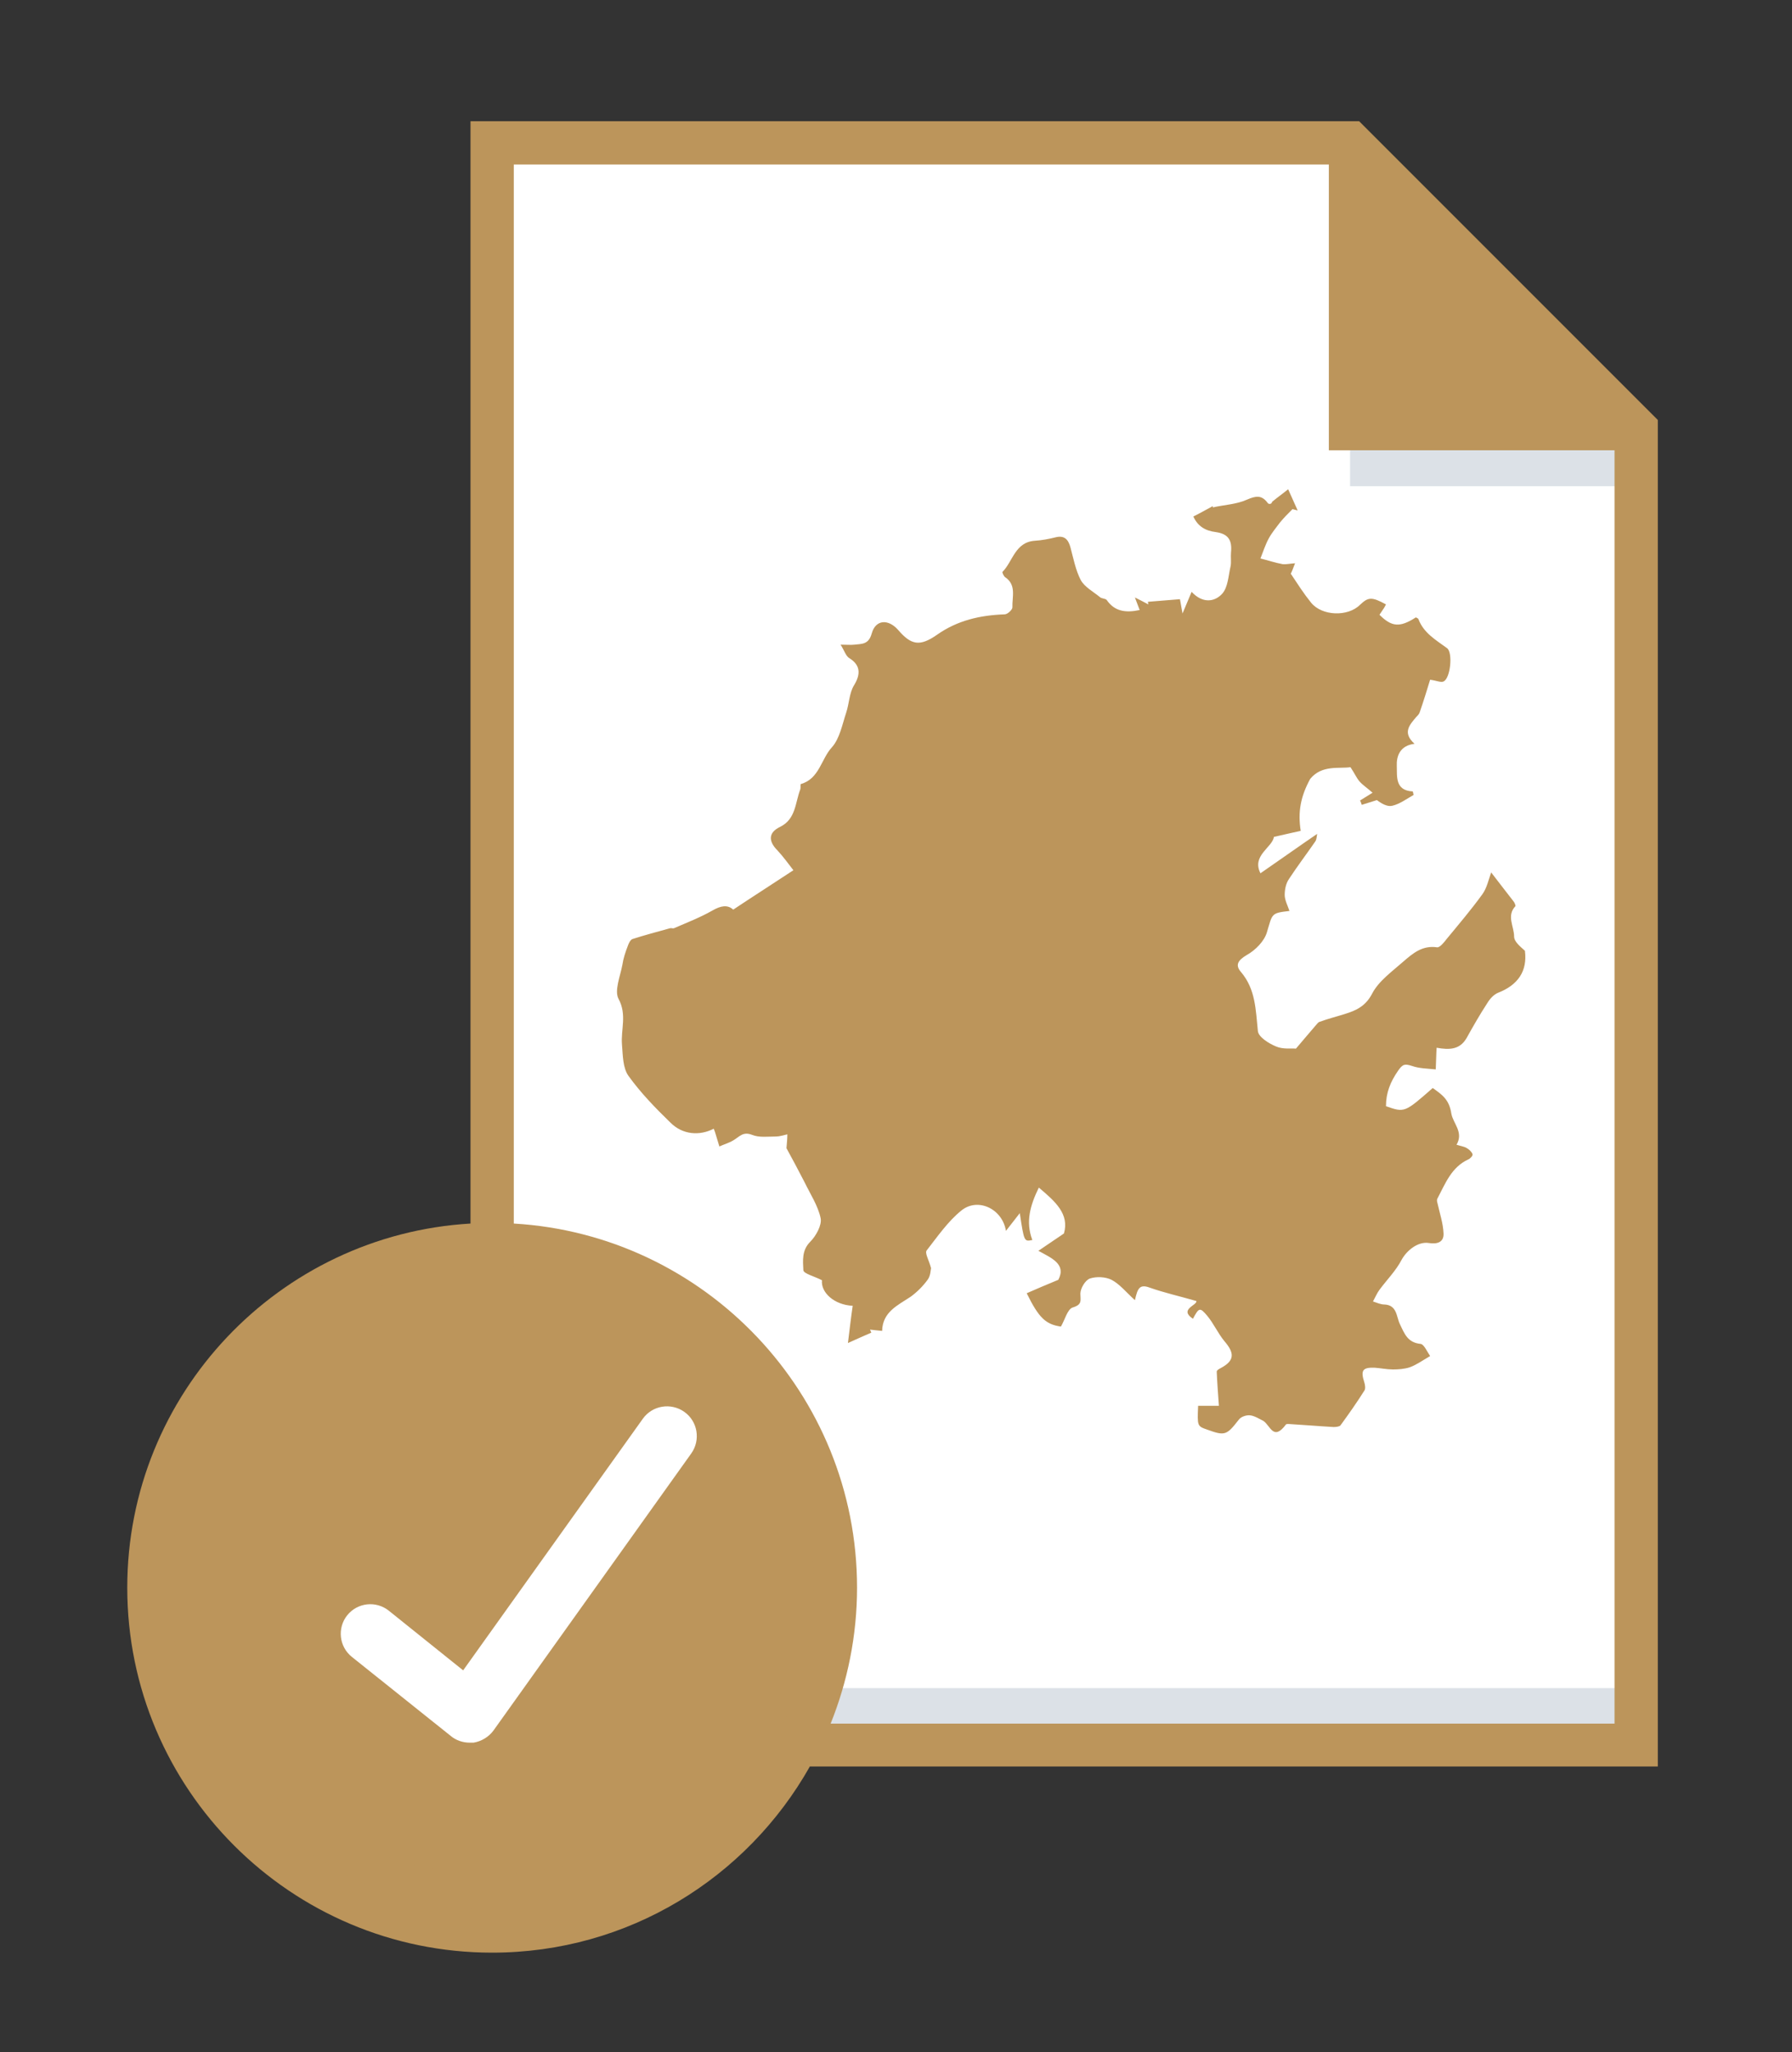 <?xml version="1.0" encoding="utf-8"?>
<!-- Generator: Adobe Illustrator 23.0.5, SVG Export Plug-In . SVG Version: 6.00 Build 0)  -->
<!DOCTYPE svg PUBLIC "-//W3C//DTD SVG 1.1//EN" "http://www.w3.org/Graphics/SVG/1.1/DTD/svg11.dtd">
<svg version="1.1" id="Capa_1" xmlns:x="http://ns.adobe.com/Extensibility/1.0/" xmlns:i="http://ns.adobe.com/AdobeIllustrator/10.0/" xmlns:graph="http://ns.adobe.com/Graphs/1.0/"
	 xmlns="http://www.w3.org/2000/svg" xmlns:xlink="http://www.w3.org/1999/xlink" x="0px" y="0px" viewBox="0 0 414 474"
	 style="enable-background:new 0 0 414 474;" xml:space="preserve">
<rect x="0" y="0" width="414" height="474" fill="#333333" stroke="none"/>
<style type="text/css">
	.st0{fill:#FFFFFF;}
	.st1{fill:#DCE1E7;}
	.st2{fill:#bc955b;}
</style>
<g>
	<g>
		<g>
			<path class="st0" d="M378,99.1v304H113.7V33H312L378,99.1z"/>
			<path class="st1" d="M113.7,389.9H378v13.2H113.7V389.9z"/>
			<path class="st1" d="M311.9,99.1H378v13.2h-66.1V99.1z"/>
			<path class="st2" d="M378,99.1h-66.1V33"/>
			<g>
				<circle class="st2" cx="113.7" cy="366.7" r="79.3"/>
				<path class="st2" d="M113.7,432.8c-41.6,0-75.7-32-79-72.7c-0.2,2.2-0.3,4.4-0.3,6.6c0,43.8,35.5,79.3,79.3,79.3
					s79.3-35.5,79.3-79.3c0-2.2-0.1-4.4-0.3-6.6C189.3,400.8,155.2,432.8,113.7,432.8z"/>
				<g>
					<g>
						<path class="st2" d="M314,28H108.7v254.6c-44.2,2.6-79.3,39.3-79.3,84.1c0,46.5,37.8,84.3,84.3,84.3c31.5,0,58.9-17.3,73.4-43
							H383V97L314,28z M316.9,45L366,94.1h-49.2V45H316.9z M113.7,441.1c-41,0-74.3-33.4-74.3-74.3s33.4-74.3,74.3-74.3
							s74.3,33.4,74.3,74.3S154.7,441.1,113.7,441.1z M373,398.1H191.9c3.9-9.7,6.1-20.3,6.1-31.4c0-44.8-35.1-81.5-79.3-84.1V38
							H307v66h66V398.1z"/>
					</g>
				</g>
			</g>
		</g>
	</g>
	<path class="st2" d="M300.5,191.9c-1.7,0.4-3.7,0.8-6.2,1.4c-0.3,2.4-5.2,4.3-3.1,8.4c4.5-3.1,8.7-6.1,13.1-9.1
		c-0.1,0.5-0.1,1.2-0.4,1.7c-2,2.9-4.2,5.8-6.1,8.7c-0.7,1-1,2.4-1,3.7c0,1.2,0.7,2.5,1.1,3.7c-4.3,0.5-3.9,0.6-5.2,4.9
		c-0.6,2.1-2.7,4.2-4.7,5.3c-2,1.2-2.7,2.3-1.3,3.9c3.4,4,3.4,8.8,3.9,13.6c0.1,1.4,2.5,2.9,4.2,3.6c1.6,0.7,3.6,0.4,4.6,0.5
		c1.8-2.1,3.2-3.8,4.6-5.4c0.3-0.3,0.5-0.7,0.9-0.8c1.9-0.7,3.9-1.2,5.8-1.8c2.6-0.8,4.8-1.8,6.3-4.7s4.6-5.1,7.2-7.4
		c2.2-1.9,4.4-3.8,7.8-3.3c0.6,0.1,1.6-1.1,2.2-1.9c2.8-3.4,5.7-6.8,8.3-10.4c1-1.4,1.4-3.3,2-5c1.6,2.1,3.4,4.4,5.1,6.6
		c0.3,0.3,0.6,1.1,0.5,1.2c-2.1,2.2-0.3,4.7-0.3,7c0,1.2,1.4,2.3,2.5,3.3c0.6,4.7-1.6,7.9-6.2,9.7c-1,0.4-1.9,1.4-2.5,2.4
		c-1.7,2.6-3.3,5.4-4.8,8.1c-1.6,2.7-4,2.7-6.9,2.2c-0.1,1.5-0.1,2.9-0.2,5c-1.9-0.2-3.8-0.2-5.5-0.8c-1.6-0.5-2.1-0.5-3.2,1.1
		c-1.8,2.6-2.8,5.1-2.8,8.2c4.3,1.5,4.3,1.5,10.8-4.2c2.1,1.5,3.8,2.6,4.3,5.9c0.4,2.3,2.9,4.3,1.2,7.2c0.9,0.3,1.8,0.4,2.4,0.8
		c0.5,0.3,1.1,0.8,1.3,1.4c0.1,0.3-0.5,1-1,1.2c-3.9,1.8-5.3,5.6-7.1,9c-0.2,0.3-0.1,0.8,0,1.1c0.5,2.3,1.3,4.6,1.4,7
		c0.1,2.1-1.6,2.5-3.4,2.2c-2.5-0.4-5.1,1.7-6.3,3.9c-1.3,2.5-3.4,4.6-5.1,6.9c-0.6,0.8-1,1.8-1.5,2.7c0.9,0.3,1.8,0.7,2.6,0.7
		c3,0.1,2.8,2.9,3.6,4.5c1.1,2.3,1.8,4.3,4.8,4.6c0.8,0.1,1.5,1.8,2.2,2.8c-2,1.2-3.3,2.1-4.7,2.6c-1.2,0.4-2.6,0.5-3.9,0.5
		c-1.4,0-2.8-0.3-4.2-0.4c-2.8-0.1-3.3,0.6-2.4,3.4c0.2,0.6,0.3,1.5,0,1.9c-1.7,2.7-3.6,5.4-5.5,8c-0.2,0.3-1,0.4-1.6,0.4
		c-3.5-0.2-7-0.5-10.4-0.7c-0.2,0-0.5,0-0.6,0.1c-2.9,3.9-3.6,0.3-5.2-0.8c-1-0.5-2.1-1.2-3.1-1.3c-0.8-0.1-2.1,0.3-2.6,1
		c-2.8,3.6-3.2,3.8-7.3,2.3c-2.3-0.8-2.3-0.8-2.1-5.5c1.7,0,3.3,0,4.8,0c-0.2-2.9-0.4-5.4-0.5-7.9c0-0.3,0.5-0.6,0.9-0.8
		c3.2-1.7,3.3-3.4,0.9-6.2c-1.5-1.8-2.5-4.1-4-5.9c-1.7-2-1.9-1.9-3.3,0.7c-3.3-2.2,1-3.1,0.8-4.1c-3.8-1.1-7.4-1.9-10.8-3.1
		c-2.4-0.9-2.8,0.3-3.4,2.9c-2-1.8-3.5-3.7-5.4-4.7c-1.4-0.7-3.5-0.8-5-0.3c-1.1,0.4-2.2,2.3-2.2,3.5c0,1.6,0.5,2.5-1.8,3.2
		c-1.2,0.4-1.8,2.9-2.7,4.4c-3.5-0.5-5.1-2-7.9-7.7c2.3-1,4.6-2,7.3-3.1c1.9-3.6-1.5-5-4.6-6.7c1.9-1.3,3.7-2.5,5.9-4
		c1.3-4.5-2-7.4-5.8-10.6c-2,4.1-3.1,7.9-1.5,12.1c-1.9,0.4-1.9,0.4-2.9-6.2c-1.3,1.7-2.2,2.8-3.2,4.1c-0.8-5.1-6.5-7.8-10.3-4.7
		c-3.1,2.5-5.5,6-8,9.2c-0.5,0.6,0.5,2.2,1,4.1c-0.1,0.4-0.1,1.8-0.8,2.7c-1.1,1.5-2.4,2.8-3.9,3.9c-3,2-6.5,3.5-6.6,7.9
		c-1.1-0.1-1.9-0.2-2.8-0.3c0.1,0.2,0.2,0.5,0.3,0.7c-1.6,0.7-3.2,1.4-5.4,2.4c0.4-3.2,0.7-5.9,1.1-8.6c-4.3-0.2-7.4-3.1-7.1-5.9
		c-1.7-0.9-4.2-1.5-4.3-2.3c-0.1-2.2-0.4-4.6,1.6-6.6c1.3-1.3,2.7-3.8,2.4-5.4c-0.6-2.9-2.4-5.6-3.7-8.3c-0.7-1.4-1.5-2.8-2.2-4.2
		c-0.7-1.3-1.4-2.6-2-3.7c0.1-1.2,0.2-2.2,0.2-3.2c-0.9,0.2-1.8,0.5-2.6,0.5c-1.9,0-3.9,0.3-5.6-0.4c-2.1-0.8-2.9,0.5-4.3,1.3
		c-1,0.6-2.1,0.9-3.2,1.4c-0.3-1.1-0.7-2.2-1-3.3c-0.1-0.3-0.2-0.5-0.3-0.8c-3.3,1.7-7.2,1.4-10-1.4c-3.5-3.4-6.9-6.9-9.7-10.8
		c-1.3-1.8-1.3-4.7-1.5-7.2c-0.3-3.5,1.2-6.9-0.8-10.6c-1-1.9,0.4-5.2,0.9-7.9c0.2-1.4,0.7-2.9,1.2-4.2c0.2-0.6,0.6-1.5,1.1-1.7
		c2.8-0.9,5.8-1.7,8.7-2.5c0.3-0.1,0.6,0.1,0.9,0c3-1.3,6.1-2.5,8.9-4.1c1.9-1.1,3.5-1.4,4.8-0.2c4.5-3,8.9-5.8,13.9-9.1
		c-1.1-1.4-2.3-3.1-3.7-4.6c-2.1-2.1-2.1-4.1,0.6-5.4c3.7-1.8,3.5-5.6,4.7-8.7c0.1-0.3,0-1.1,0.1-1.2c4.3-1.2,4.7-5.8,7.2-8.5
		c1.8-2,2.4-5.3,3.3-8c0.7-2.1,0.7-4.5,1.8-6.3c1.6-2.6,1.5-4.7-1.1-6.3c-0.8-0.5-1.1-1.7-2-3.1c1.5,0,2.4,0.1,3.2,0
		c1.7-0.2,3.3,0,4-2.6c0.9-3.2,3.8-3.4,6.1-0.8c3,3.5,5,3.9,9,1.1c4.7-3.3,9.9-4.5,15.6-4.7c0.7,0,1.8-1.1,1.8-1.6
		c-0.1-2.4,1-5.2-1.7-7c-0.3-0.2-0.7-1.1-0.6-1.2c2.4-2.4,2.9-6.9,7.5-7.2c1.6-0.1,3.2-0.4,4.8-0.8c2-0.5,2.9,0.5,3.4,2.3
		c0.7,2.6,1.2,5.3,2.4,7.6c0.9,1.6,2.8,2.6,4.4,3.9c0.4,0.4,1.3,0.3,1.6,0.7c1.8,2.6,4.3,3,7.6,2.3c-0.4-1-0.7-1.9-1.1-2.9
		c1,0.5,2,1,3.1,1.6c0-0.2-0.1-0.4-0.1-0.6c2.4-0.2,4.8-0.4,7.4-0.6c0.2,0.9,0.3,1.8,0.6,3.3c0.8-1.9,1.4-3.3,2.1-5
		c2.5,2.7,5.3,2.4,7.1,0.4c1.3-1.5,1.4-4.1,1.9-6.3c0.2-1,0-2.1,0.1-3.2c0.3-2.9-0.7-4.3-3.5-4.7c-2.5-0.3-4.2-1.4-5.2-3.6
		c1.6-0.8,3-1.6,4.5-2.4c0,0.1,0,0.2,0,0.3c2.6-0.6,5.5-0.7,7.9-1.8c2.1-0.9,3.4-1.1,4.8,0.8c0.2,0.3,0.9,0.3,1-0.3
		c1.2-1,2.5-1.9,3.7-2.9c0.7,1.6,1.5,3.3,2.2,4.9c-0.4-0.1-0.8-0.2-1.2-0.3c-1,1-2,2-2.9,3.1c-0.9,1.2-1.9,2.4-2.6,3.7
		c-0.8,1.5-1.3,3.1-1.9,4.6c1.7,0.4,3.4,1,5.1,1.3c0.7,0.1,1.6-0.1,2.9-0.2c-0.5,1.3-0.8,2.1-1,2.4c1.6,2.4,3,4.6,4.7,6.7
		c2.5,3.1,8.5,3.3,11.3,0.5c1.9-1.8,2.7-1.9,6-0.1c-0.2,0.4-0.4,0.8-0.7,1.2c-0.3,0.4-0.5,0.8-0.8,1.2c2.8,2.8,4.7,3,8.4,0.6
		c0.2,0.1,0.5,0.2,0.6,0.4c1.2,3.2,4,4.8,6.6,6.7c1.4,1,0.8,7-0.8,7.7c-0.6,0.3-1.6-0.2-3.1-0.4c-0.7,2.3-1.5,4.9-2.4,7.5
		c-0.1,0.4-0.5,0.8-0.8,1.1c-1.5,1.8-3.3,3.6-0.4,6.2c-3.4,0.4-4.2,2.9-4.1,5.1c0.1,2.3-0.5,5.7,3.7,5.9c0.1,0.3,0.1,0.6,0.2,0.8
		c-1.6,0.9-3.2,2.1-4.9,2.5c-1.1,0.3-2.4-0.4-3.6-1.3c-1.2,0.4-2.3,0.7-3.5,1.1c-0.1-0.3-0.2-0.7-0.4-1c0.8-0.5,1.6-1,2.9-1.8
		c-1.1-1-2.2-1.7-3-2.6c-0.7-0.8-1.1-1.8-2.1-3.3c-2.6,0.4-6.6-0.6-9.3,2.7C300.5,183.9,299.8,187.5,300.5,191.9z"/>
	<g>
		<path class="st0" d="M108.5,402.5c-1.5,0-3.1-0.5-4.3-1.5l-22.9-18.3c-3-2.4-3.4-6.7-1.1-9.6c2.4-3,6.7-3.4,9.6-1.1l17.2,13.8
			l41.5-58.1c2.2-3.1,6.5-3.8,9.6-1.6c3.1,2.2,3.8,6.5,1.6,9.6l-45.7,64c-1.1,1.5-2.8,2.5-4.6,2.8
			C109.1,402.5,108.8,402.5,108.5,402.5z"/>
	</g>
</g>
</svg>
